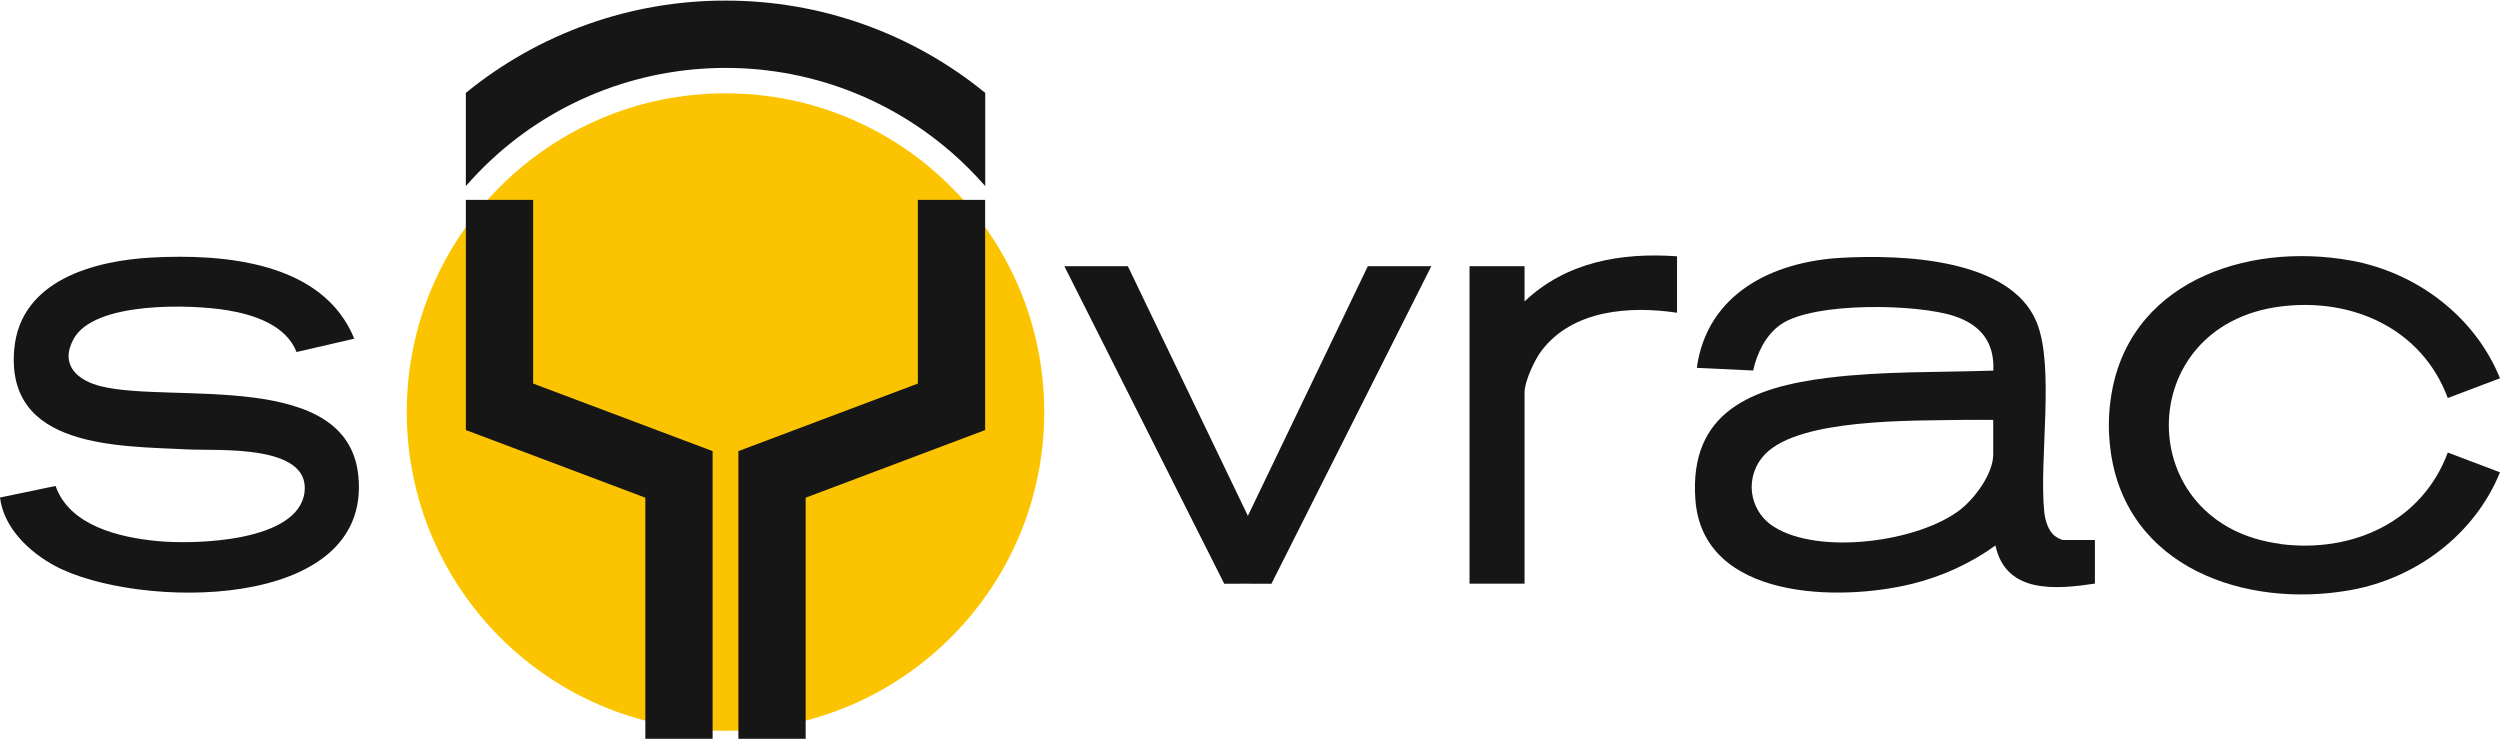 <?xml version="1.0" encoding="UTF-8"?>
<svg id="Calque_1" data-name="Calque 1" xmlns="http://www.w3.org/2000/svg" viewBox="0 0 283.46 83.98">
  <defs>
    <style>
      .cls-1 {
        fill: #fcc400;
      }

      .cls-2 {
        fill: #161616;
      }
    </style>
  </defs>
  <path class="cls-2" d="M237.53,61.21v4.96c-4.4.66-10.09,1.19-11.28-4.32-2.8,2.03-6.06,3.51-9.42,4.34-8.26,2.05-23.76,1.86-24.6-9.53-.74-10.01,6.48-12.76,14.99-13.82,6.18-.77,12.56-.61,18.79-.82.15-3.17-1.4-5.15-4.33-6.15-4.22-1.44-16.01-1.66-19.74.9-1.71,1.17-2.73,3.26-3.16,5.24l-6.39-.3c1.16-8.43,8.62-12.06,16.4-12.48,6.67-.37,19.15,0,22.14,7.32,2.07,5.07.24,15.64.86,21.54.1.92.47,2.19,1.27,2.73,0,0,.47.35.87.41h3.6ZM226,47.61s-2.45-.02-3.59,0c-5.47.11-18.28-.2-22.24,3.85-2.43,2.48-1.95,6.43.97,8.27,5.14,3.25,16.47,1.72,21.17-1.98,1.64-1.3,3.69-4.06,3.69-6.23v-3.92Z"/>
  <path class="cls-2" d="M33.62,39.92c-1.19-3.07-4.83-4.24-7.83-4.74-4.13-.69-15.13-1.03-17.45,3.26-1.6,2.96.46,4.73,3.2,5.38,8.03,1.92,27.86-1.97,29.09,10.12,1.57,15.58-25.23,15.14-34.4,10.22-2.92-1.57-5.81-4.31-6.23-7.75l6.3-1.31c1.59,4.53,7.26,5.84,11.54,6.25s16.01.1,16.69-5.56c.65-5.47-9.89-4.66-13.17-4.83-7.87-.4-20.79-.06-19.74-11.42.72-7.75,9.04-9.99,15.59-10.34,8.19-.44,19.41.48,22.96,9.2l-6.53,1.51Z"/>
  <path class="cls-2" d="M190.15,29.06v6.4c-5.35-.8-11.8-.34-15.34,4.27-.79,1.02-1.95,3.51-1.95,4.77v21.68h-6.24V30.18h6.24v4c4.71-4.48,10.94-5.57,17.29-5.12Z"/>
  <path class="cls-2" d="M258.59,61.67c-8.48-1.07-12.68-7.27-12.68-13.46,0-6.2,4.21-12.39,12.68-13.46,8.11-1.03,16.02,2.5,18.95,10.38l5.92-2.24c-2.86-7.05-9.5-12.03-16.96-13.36-11.89-2.12-25.44,2.53-27.2,15.86-.13.97-.19,1.91-.19,2.83h0s0,0,0,0,0,0,0,0h0c0,.91.07,1.85.19,2.83,1.76,13.33,15.31,17.98,27.2,15.86,7.46-1.33,14.1-6.31,16.96-13.36l-5.92-2.24c-2.93,7.88-10.84,11.41-18.95,10.38Z"/>
  <polygon class="cls-2" points="162.29 30.18 155.09 30.18 141.49 58.49 141.49 58.49 141.49 58.49 127.88 30.18 120.68 30.18 138.81 66.19 141.02 66.18 144.16 66.19 162.29 30.18"/>
  <g>
    <circle class="cls-1" cx="82.26" cy="46.72" r="36.14"/>
    <path class="cls-2" d="M82.26.07c-10.73-.02-21.13,3.68-29.44,10.46v10.57c14.16-16.26,38.83-17.96,55.09-3.8,1.35,1.18,2.62,2.45,3.8,3.8v-10.57C103.39,3.74,92.99.05,82.26.07"/>
    <polygon class="cls-2" points="60.45 43.49 60.45 22.66 55.31 22.66 52.82 22.66 52.82 25.76 52.82 48.76 73.17 56.43 73.17 81.71 73.17 83.77 80.8 83.77 80.8 82.83 80.8 51.15 60.45 43.49"/>
    <polygon class="cls-2" points="111.7 48.76 111.7 25.77 111.7 22.66 109.21 22.66 104.07 22.66 104.07 43.49 83.72 51.15 83.72 82.83 83.72 83.77 91.35 83.77 91.35 81.71 91.35 56.43 111.7 48.76"/>
  </g>
</svg>
